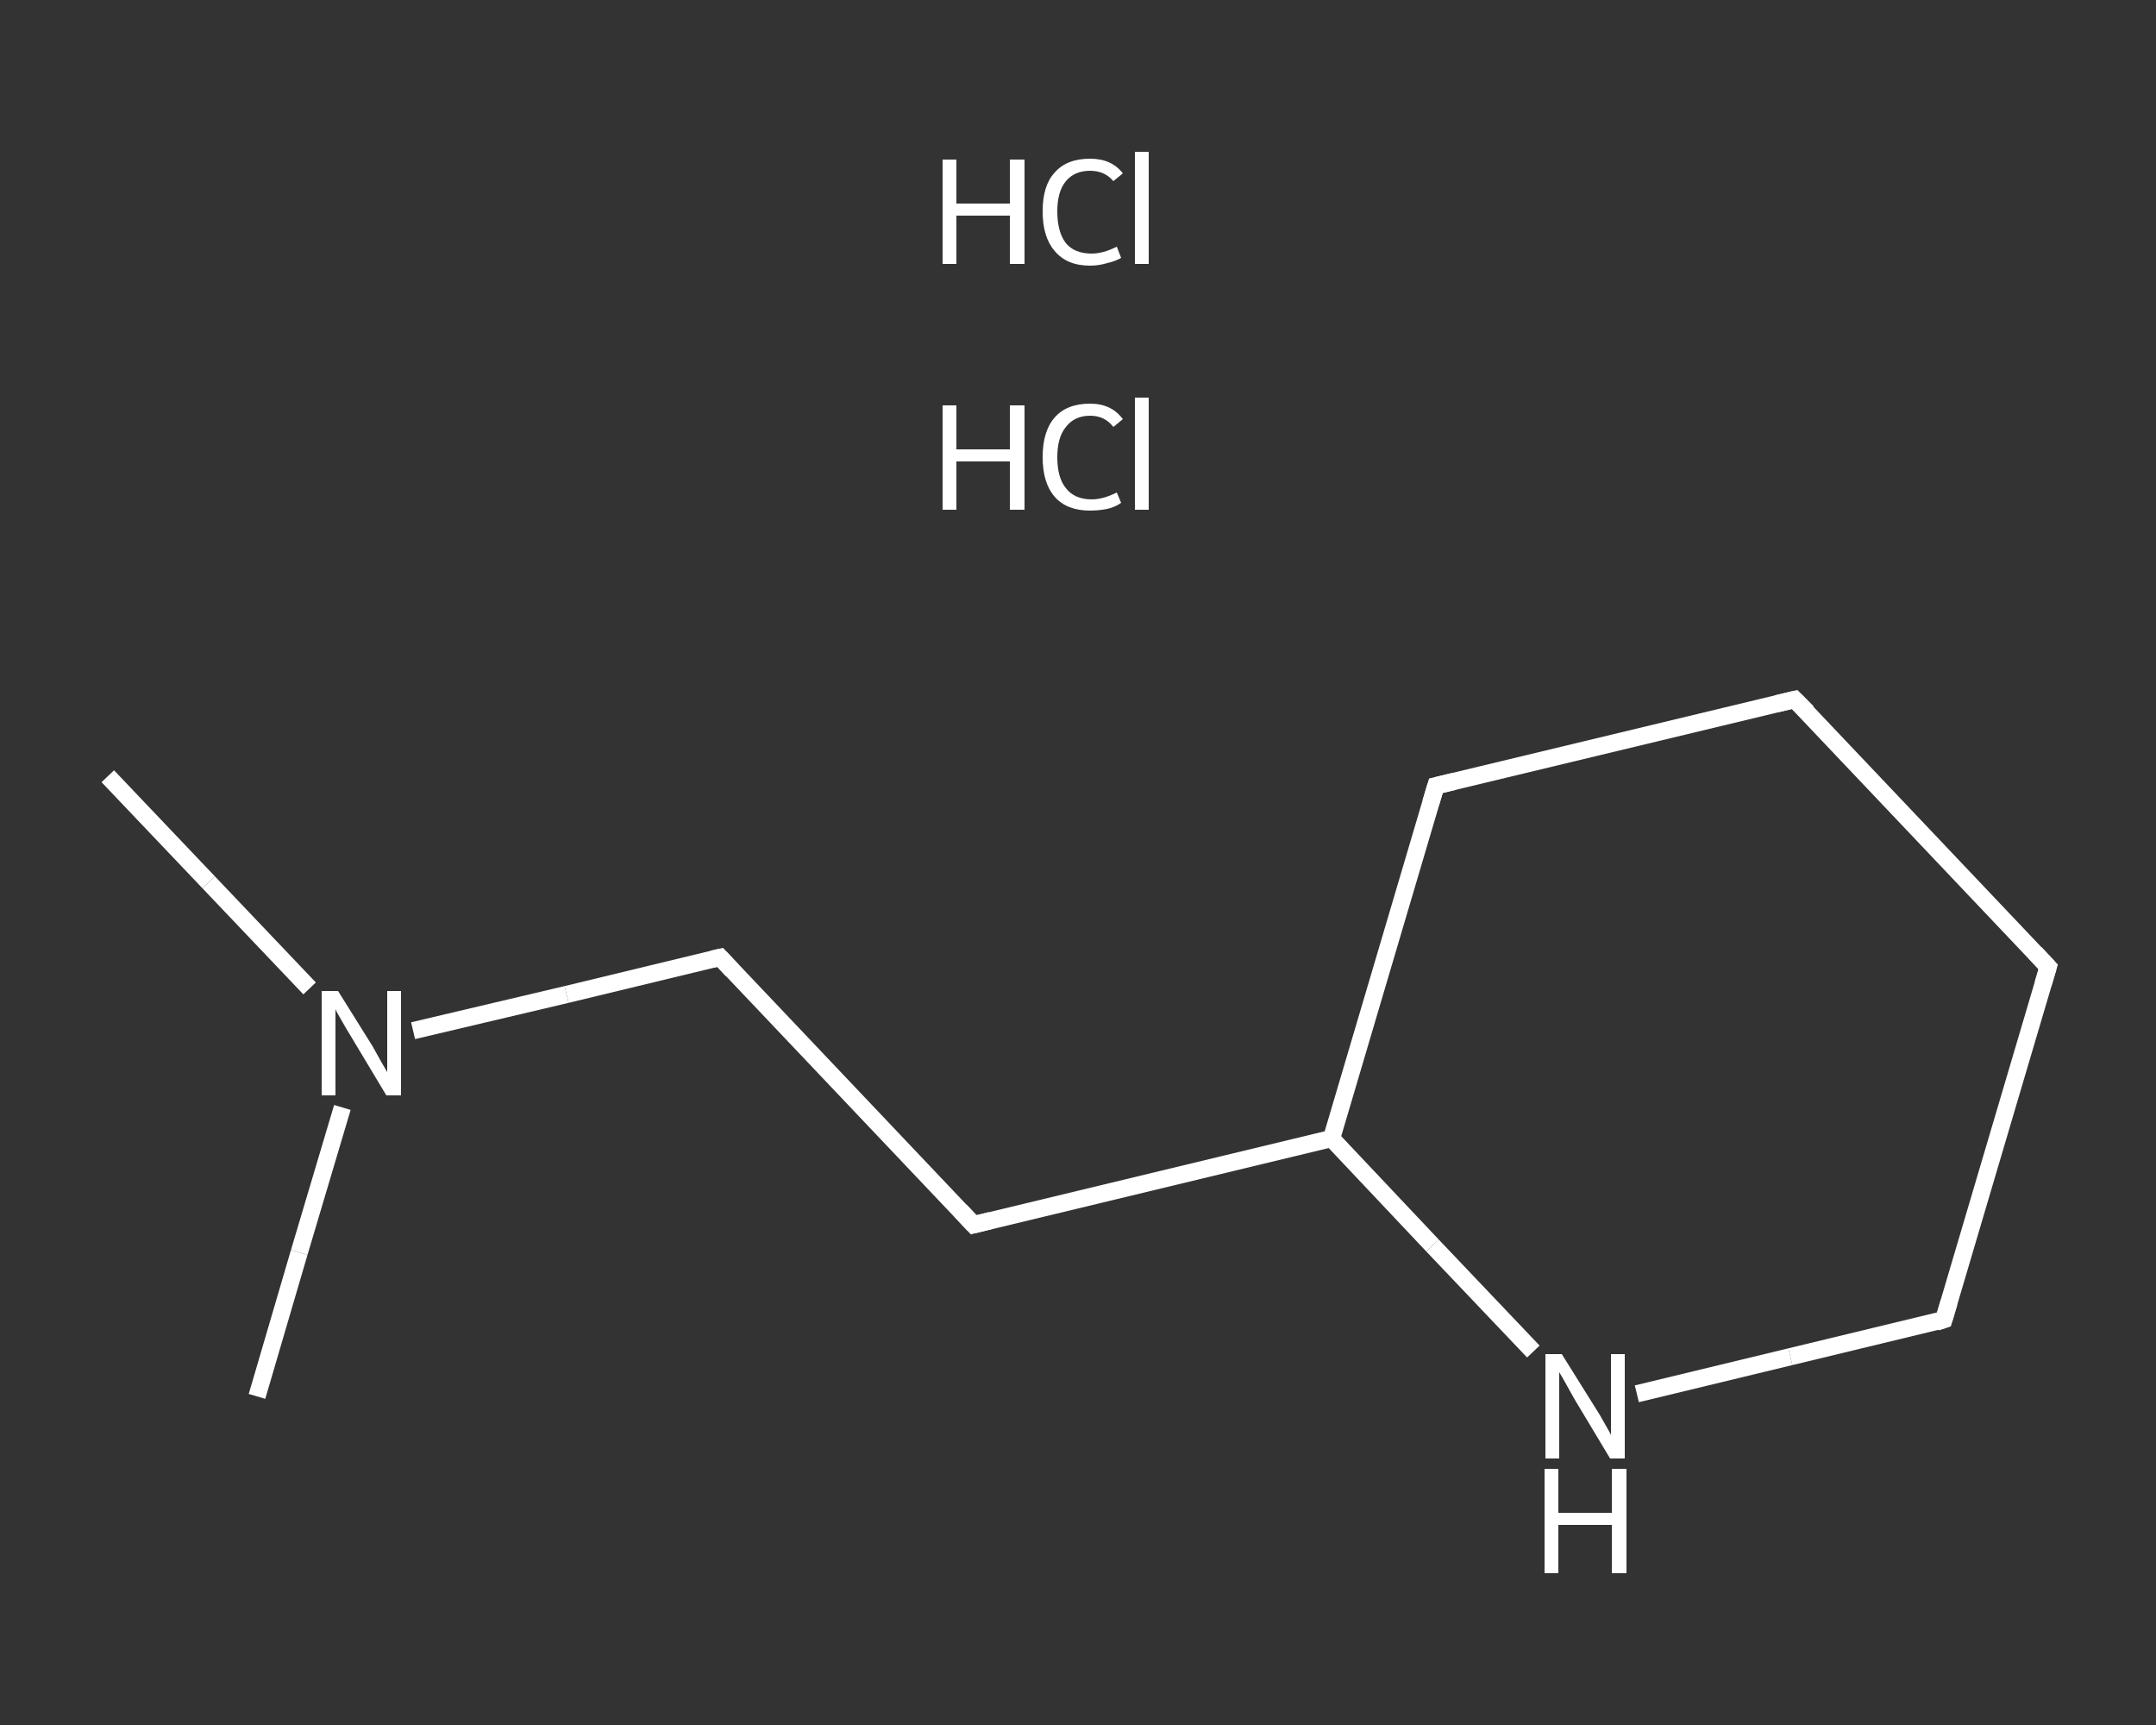 <?xml version='1.0' encoding='iso-8859-1'?>
<svg version='1.1' baseProfile='full'
              xmlns='http://www.w3.org/2000/svg'
                      xmlns:rdkit='http://www.rdkit.org/xml'
                      xmlns:xlink='http://www.w3.org/1999/xlink'
                  xml:space='preserve'
width='250px' height='200px' viewBox='0 0 250 200'>
<rect x="0" y="0" width="250" height="200" fill="#333333" stroke="none"/>
<!-- END OF HEADER -->
<rect style='opacity:1.0;fill:transparent;stroke:none' width='250.0' height='200.0' x='0.0' y='0.0'> </rect>
<path class='bond-0 atom-0 atom-1' d='M 12.5,90.0 L 24.2,102.3' style='fill:none;fill-rule:evenodd;stroke:#FFFFFF;stroke-width:2.0px;stroke-linecap:butt;stroke-linejoin:miter;stroke-opacity:1' />
<path class='bond-0 atom-0 atom-1' d='M 24.2,102.3 L 35.9,114.6' style='fill:none;fill-rule:evenodd;stroke:#FFFFFF;stroke-width:2.0px;stroke-linecap:butt;stroke-linejoin:miter;stroke-opacity:1' />
<path class='bond-1 atom-1 atom-2' d='M 39.7,128.4 L 34.7,145.2' style='fill:none;fill-rule:evenodd;stroke:#FFFFFF;stroke-width:2.0px;stroke-linecap:butt;stroke-linejoin:miter;stroke-opacity:1' />
<path class='bond-1 atom-1 atom-2' d='M 34.7,145.2 L 29.8,161.9' style='fill:none;fill-rule:evenodd;stroke:#FFFFFF;stroke-width:2.0px;stroke-linecap:butt;stroke-linejoin:miter;stroke-opacity:1' />
<path class='bond-2 atom-1 atom-3' d='M 47.9,119.5 L 65.7,115.3' style='fill:none;fill-rule:evenodd;stroke:#FFFFFF;stroke-width:2.0px;stroke-linecap:butt;stroke-linejoin:miter;stroke-opacity:1' />
<path class='bond-2 atom-1 atom-3' d='M 65.7,115.3 L 83.5,111.0' style='fill:none;fill-rule:evenodd;stroke:#FFFFFF;stroke-width:2.0px;stroke-linecap:butt;stroke-linejoin:miter;stroke-opacity:1' />
<path class='bond-3 atom-3 atom-4' d='M 83.5,111.0 L 112.9,142.0' style='fill:none;fill-rule:evenodd;stroke:#FFFFFF;stroke-width:2.0px;stroke-linecap:butt;stroke-linejoin:miter;stroke-opacity:1' />
<path class='bond-4 atom-4 atom-5' d='M 112.9,142.0 L 154.4,132.0' style='fill:none;fill-rule:evenodd;stroke:#FFFFFF;stroke-width:2.0px;stroke-linecap:butt;stroke-linejoin:miter;stroke-opacity:1' />
<path class='bond-5 atom-5 atom-6' d='M 154.4,132.0 L 166.5,91.1' style='fill:none;fill-rule:evenodd;stroke:#FFFFFF;stroke-width:2.0px;stroke-linecap:butt;stroke-linejoin:miter;stroke-opacity:1' />
<path class='bond-6 atom-6 atom-7' d='M 166.5,91.1 L 208.1,81.1' style='fill:none;fill-rule:evenodd;stroke:#FFFFFF;stroke-width:2.0px;stroke-linecap:butt;stroke-linejoin:miter;stroke-opacity:1' />
<path class='bond-7 atom-7 atom-8' d='M 208.1,81.1 L 237.5,112.1' style='fill:none;fill-rule:evenodd;stroke:#FFFFFF;stroke-width:2.0px;stroke-linecap:butt;stroke-linejoin:miter;stroke-opacity:1' />
<path class='bond-8 atom-8 atom-9' d='M 237.5,112.1 L 225.4,153.0' style='fill:none;fill-rule:evenodd;stroke:#FFFFFF;stroke-width:2.0px;stroke-linecap:butt;stroke-linejoin:miter;stroke-opacity:1' />
<path class='bond-9 atom-9 atom-10' d='M 225.4,153.0 L 207.6,157.3' style='fill:none;fill-rule:evenodd;stroke:#FFFFFF;stroke-width:2.0px;stroke-linecap:butt;stroke-linejoin:miter;stroke-opacity:1' />
<path class='bond-9 atom-9 atom-10' d='M 207.6,157.3 L 189.8,161.6' style='fill:none;fill-rule:evenodd;stroke:#FFFFFF;stroke-width:2.0px;stroke-linecap:butt;stroke-linejoin:miter;stroke-opacity:1' />
<path class='bond-10 atom-10 atom-5' d='M 177.8,156.7 L 166.1,144.4' style='fill:none;fill-rule:evenodd;stroke:#FFFFFF;stroke-width:2.0px;stroke-linecap:butt;stroke-linejoin:miter;stroke-opacity:1' />
<path class='bond-10 atom-10 atom-5' d='M 166.1,144.4 L 154.4,132.0' style='fill:none;fill-rule:evenodd;stroke:#FFFFFF;stroke-width:2.0px;stroke-linecap:butt;stroke-linejoin:miter;stroke-opacity:1' />
<path d='M 82.6,111.2 L 83.5,111.0 L 84.9,112.5' style='fill:none;stroke:#FFFFFF;stroke-width:2.0px;stroke-linecap:butt;stroke-linejoin:miter;stroke-opacity:1;' />
<path d='M 111.4,140.4 L 112.9,142.0 L 114.9,141.5' style='fill:none;stroke:#FFFFFF;stroke-width:2.0px;stroke-linecap:butt;stroke-linejoin:miter;stroke-opacity:1;' />
<path d='M 165.9,93.1 L 166.5,91.1 L 168.6,90.6' style='fill:none;stroke:#FFFFFF;stroke-width:2.0px;stroke-linecap:butt;stroke-linejoin:miter;stroke-opacity:1;' />
<path d='M 206.0,81.6 L 208.1,81.1 L 209.6,82.6' style='fill:none;stroke:#FFFFFF;stroke-width:2.0px;stroke-linecap:butt;stroke-linejoin:miter;stroke-opacity:1;' />
<path d='M 236.0,110.5 L 237.5,112.1 L 236.9,114.1' style='fill:none;stroke:#FFFFFF;stroke-width:2.0px;stroke-linecap:butt;stroke-linejoin:miter;stroke-opacity:1;' />
<path d='M 226.0,151.0 L 225.4,153.0 L 224.5,153.3' style='fill:none;stroke:#FFFFFF;stroke-width:2.0px;stroke-linecap:butt;stroke-linejoin:miter;stroke-opacity:1;' />
<path class='atom-1' d='M 39.2 114.9
L 43.2 121.3
Q 43.6 122.0, 44.2 123.1
Q 44.9 124.3, 44.9 124.3
L 44.9 114.9
L 46.5 114.9
L 46.5 127.0
L 44.8 127.0
L 40.6 120.0
Q 40.1 119.2, 39.6 118.3
Q 39.0 117.3, 38.9 117.0
L 38.9 127.0
L 37.3 127.0
L 37.3 114.9
L 39.2 114.9
' fill='#FFFFFF'/>
<path class='atom-10' d='M 181.1 157.0
L 185.1 163.4
Q 185.5 164.0, 186.1 165.1
Q 186.8 166.3, 186.8 166.4
L 186.8 157.0
L 188.4 157.0
L 188.4 169.1
L 186.7 169.1
L 182.5 162.1
Q 182.0 161.2, 181.5 160.3
Q 181.0 159.4, 180.8 159.1
L 180.8 169.1
L 179.2 169.1
L 179.2 157.0
L 181.1 157.0
' fill='#FFFFFF'/>
<path class='atom-10' d='M 179.1 170.3
L 180.7 170.3
L 180.7 175.4
L 186.9 175.4
L 186.9 170.3
L 188.6 170.3
L 188.6 182.4
L 186.9 182.4
L 186.9 176.8
L 180.7 176.8
L 180.7 182.4
L 179.1 182.4
L 179.1 170.3
' fill='#FFFFFF'/>
<path class='atom-11' d='M 109.3 47.0
L 110.9 47.0
L 110.9 52.1
L 117.1 52.1
L 117.1 47.0
L 118.8 47.0
L 118.8 59.1
L 117.1 59.1
L 117.1 53.5
L 110.9 53.5
L 110.9 59.1
L 109.3 59.1
L 109.3 47.0
' fill='#FFFFFF'/>
<path class='atom-11' d='M 120.9 53.0
Q 120.9 50.0, 122.3 48.4
Q 123.7 46.8, 126.4 46.8
Q 128.9 46.8, 130.2 48.6
L 129.1 49.5
Q 128.1 48.2, 126.4 48.2
Q 124.6 48.2, 123.6 49.5
Q 122.6 50.7, 122.6 53.0
Q 122.6 55.4, 123.6 56.6
Q 124.6 57.9, 126.6 57.9
Q 127.9 57.9, 129.5 57.1
L 130.0 58.3
Q 129.3 58.8, 128.4 59.0
Q 127.4 59.2, 126.4 59.2
Q 123.7 59.2, 122.3 57.6
Q 120.9 56.0, 120.9 53.0
' fill='#FFFFFF'/>
<path class='atom-11' d='M 131.6 46.1
L 133.2 46.1
L 133.2 59.1
L 131.6 59.1
L 131.6 46.1
' fill='#FFFFFF'/>
<path class='atom-12' d='M 109.3 18.5
L 110.9 18.5
L 110.9 23.6
L 117.1 23.6
L 117.1 18.5
L 118.8 18.5
L 118.8 30.6
L 117.1 30.6
L 117.1 25.0
L 110.9 25.0
L 110.9 30.6
L 109.3 30.6
L 109.3 18.5
' fill='#FFFFFF'/>
<path class='atom-12' d='M 120.9 24.5
Q 120.9 21.5, 122.3 20.0
Q 123.7 18.4, 126.4 18.4
Q 128.9 18.4, 130.2 20.1
L 129.1 21.0
Q 128.1 19.8, 126.4 19.8
Q 124.6 19.8, 123.6 21.0
Q 122.6 22.2, 122.6 24.5
Q 122.6 26.9, 123.6 28.2
Q 124.6 29.4, 126.6 29.4
Q 127.9 29.4, 129.5 28.6
L 130.0 29.9
Q 129.3 30.3, 128.4 30.5
Q 127.4 30.8, 126.4 30.8
Q 123.7 30.8, 122.3 29.1
Q 120.9 27.5, 120.9 24.5
' fill='#FFFFFF'/>
<path class='atom-12' d='M 131.6 17.6
L 133.2 17.6
L 133.2 30.6
L 131.6 30.6
L 131.6 17.6
' fill='#FFFFFF'/>
</svg>
